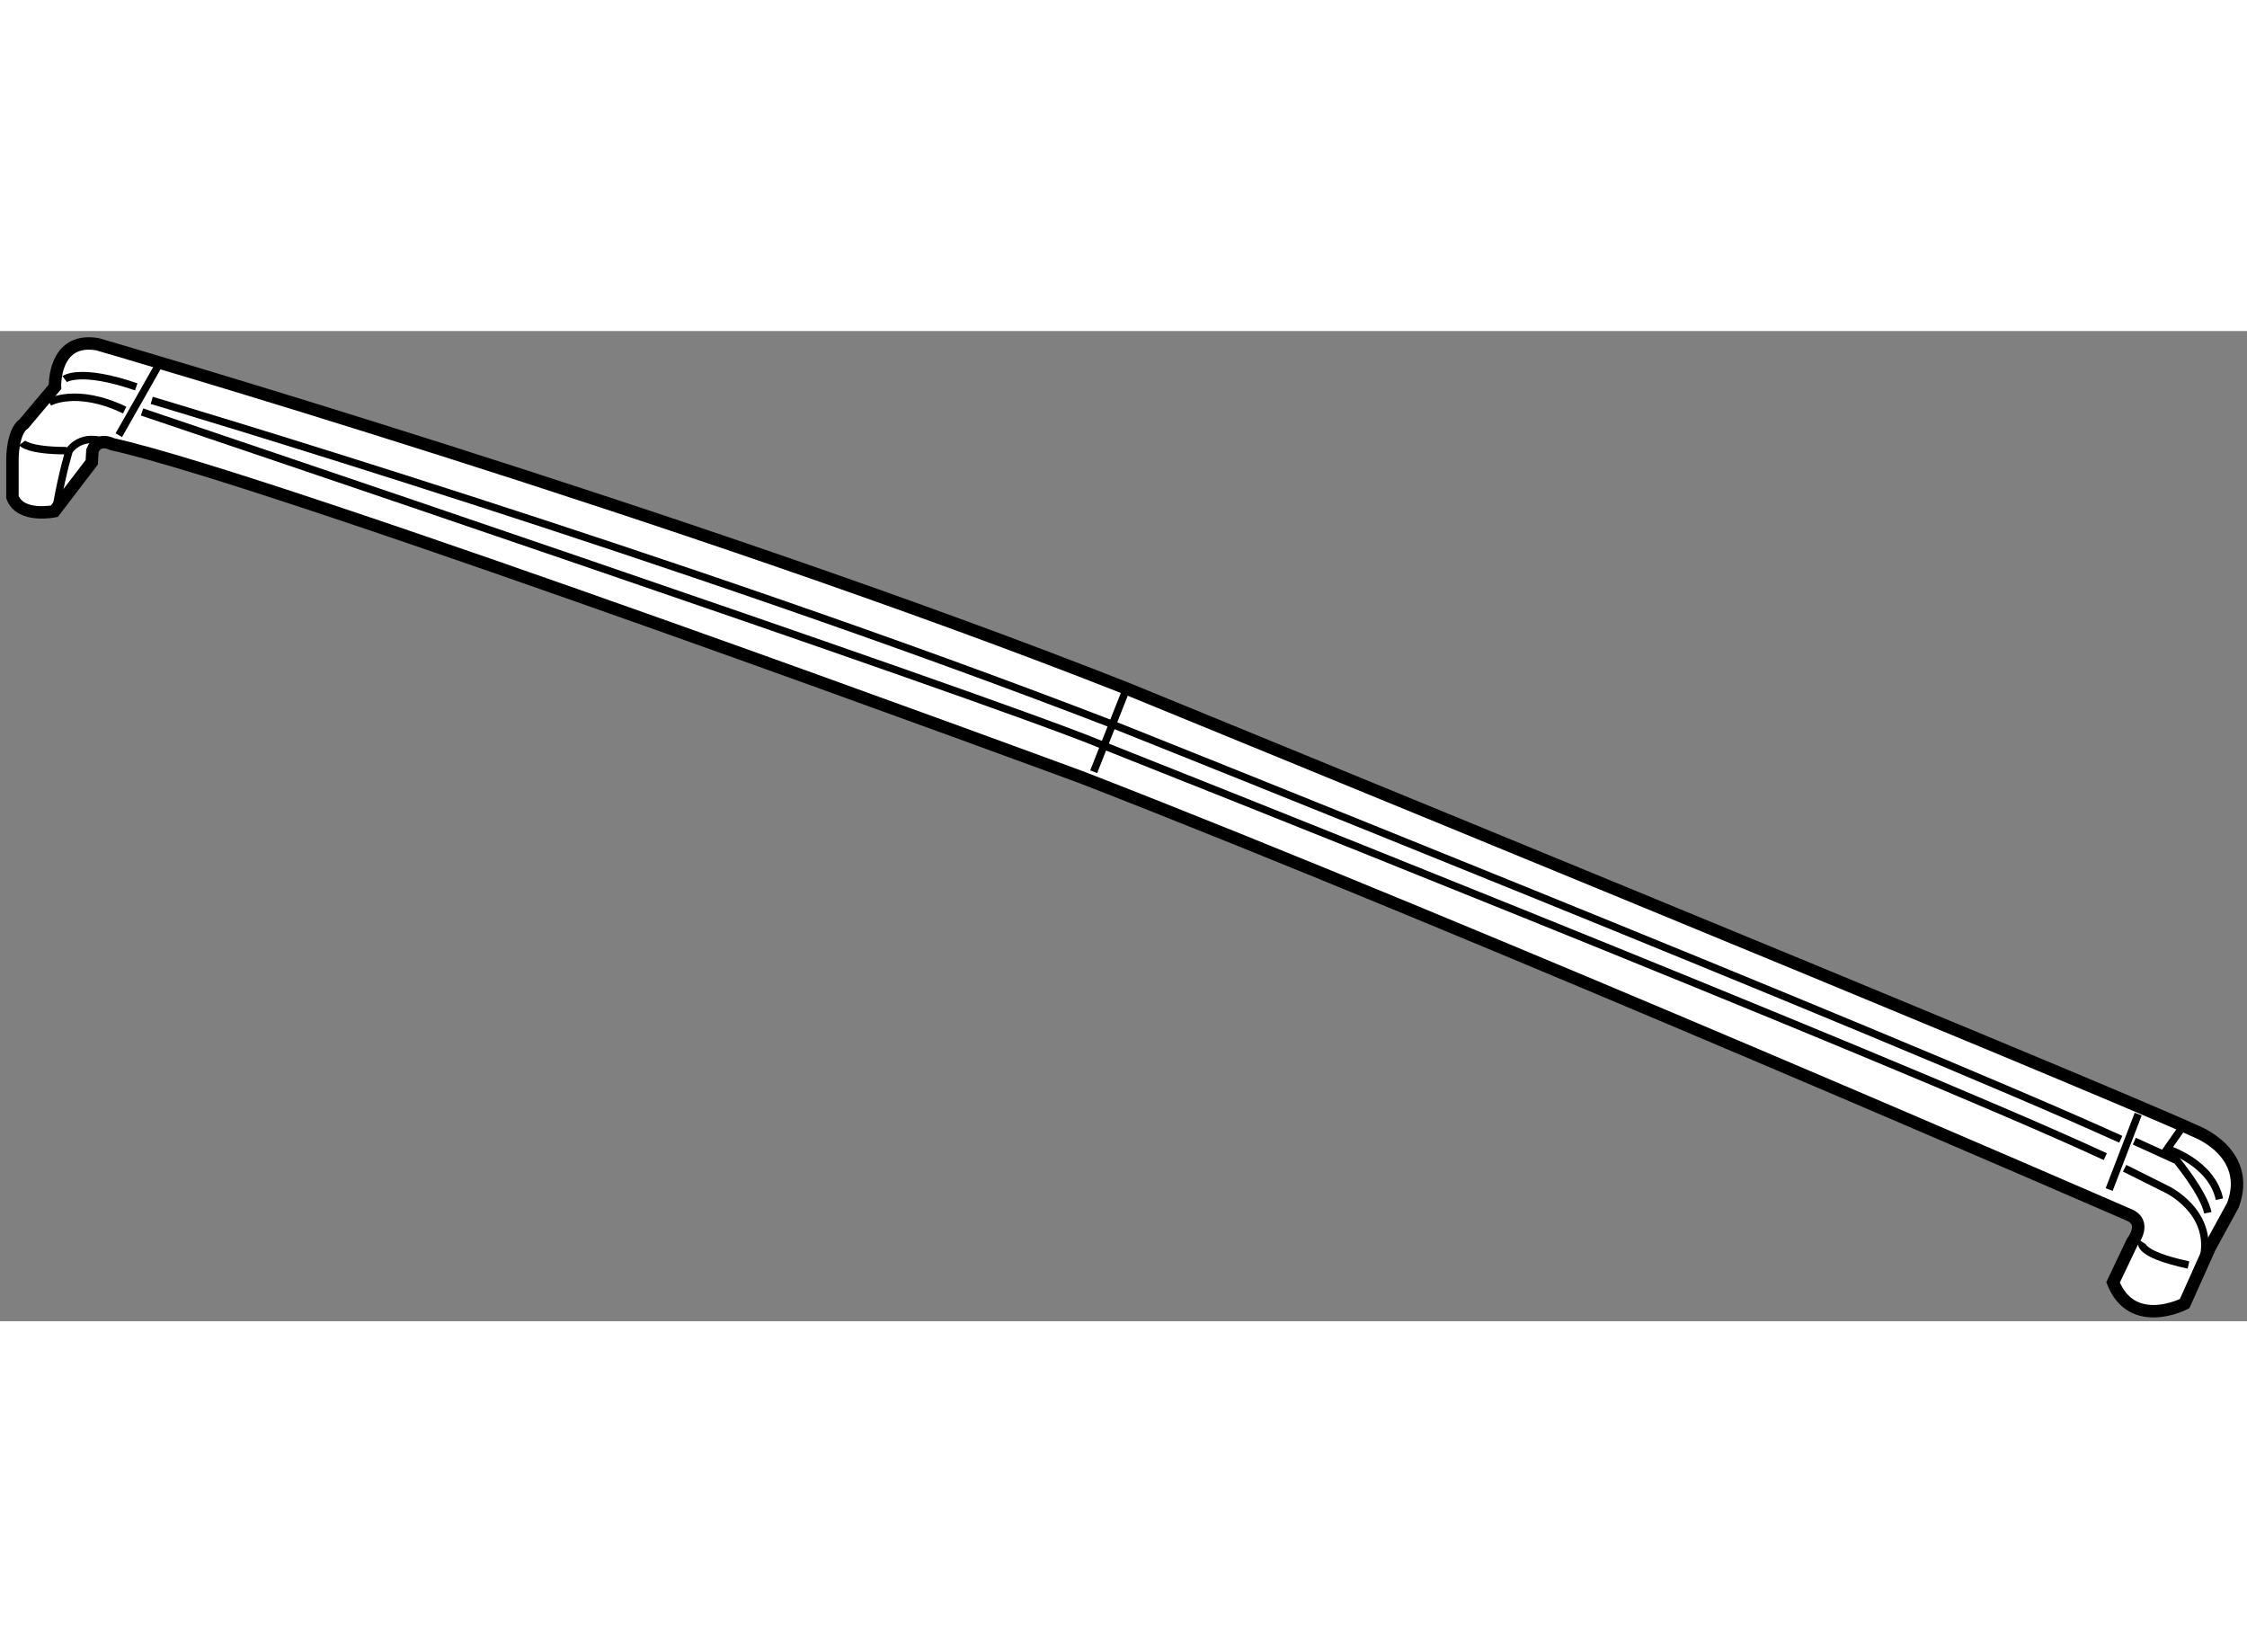 <?xml version="1.0" encoding="utf-8"?>
<!-- Generator: Adobe Illustrator 15.1.0, SVG Export Plug-In . SVG Version: 6.00 Build 0)  -->
<!DOCTYPE svg PUBLIC "-//W3C//DTD SVG 1.1//EN" "http://www.w3.org/Graphics/SVG/1.1/DTD/svg11.dtd">
<svg version="1.1" xmlns="http://www.w3.org/2000/svg" xmlns:xlink="http://www.w3.org/1999/xlink" x="0px" y="0px" width="244.8px"
	 height="180px" viewBox="33.893 68.09 90.319 39.8" enable-background="new 0 0 244.8 180" xml:space="preserve">
	
<rect x="33.893" y="68.09" width="90.319" height="39.8" fill="#808080" stroke="none"/>
	
<g><path fill="#FFFFFF" stroke="#000000" stroke-width="0.5" d="M37.581,73.366l-1.504,1.968c0,0-1.373,0.285-1.684-0.569V73.21
			c0,0,0-1.088,0.467-1.399l1.243-1.478c0,0-0.078-2.021,1.711-1.711c0,0,23.635,6.843,41.362,13.838
			c0,0,38.951,15.939,42.995,17.806c0,0,2.254,0.855,1.478,2.954l-0.934,1.71l-1.011,2.255c0,0-2.099,1.089-2.876-0.854l0.777-1.633
			c0,0,0.622-0.777-0.155-1.089c0,0-26.435-11.509-42.062-17.571c0,0-32.291-11.921-38.978-13.398c0,0-0.57-0.312-0.803,0.258
			L37.581,73.366z"></path><line fill="none" stroke="#000000" stroke-width="0.3" x1="79.176" y1="82.461" x2="77.854" y2="85.805"></line><line fill="none" stroke="#000000" stroke-width="0.3" x1="40.302" y1="69.401" x2="38.669" y2="72.277"></line><path fill="none" stroke="#000000" stroke-width="0.3" d="M39.992,70.878c0,0,21.225,6.297,38.718,13.062
			c0,0,31.178,12.439,40.429,16.638"></path><line fill="none" stroke="#000000" stroke-width="0.3" x1="119.839" y1="99.566" x2="118.671" y2="102.599"></line><path fill="none" stroke="#000000" stroke-width="0.3" d="M39.603,71.344c0,0,33.665,11.351,38.562,13.373
			c0,0,31.799,12.594,40.352,16.56"></path><path fill="none" stroke="#000000" stroke-width="0.3" d="M119.293,101.743l1.712,0.855c0,0,1.788,0.854,1.477,2.643"></path><path fill="none" stroke="#000000" stroke-width="0.3" d="M119.683,100.654l1.709,0.778c0,0,1.09,1.321,1.245,2.1"></path><path fill="none" stroke="#000000" stroke-width="0.3" d="M121.548,100.188l-0.543,0.776c0,0,1.788,0.546,2.099,2.022"></path><path fill="none" stroke="#000000" stroke-width="0.3" d="M119.994,104.698c0,0-0.311,0.466,1.866,0.933"></path><path fill="none" stroke="#000000" stroke-width="0.3" d="M35.871,70.955c0,0,1.089-0.622,3.033,0.312"></path><path fill="none" stroke="#000000" stroke-width="0.3" d="M36.492,70.022c0,0,0.622-0.466,2.877,0.312"></path><path fill="none" stroke="#000000" stroke-width="0.3" d="M34.782,72.588c0,0,0.233,0.311,1.788,0.311"></path><path fill="none" stroke="#000000" stroke-width="0.3" d="M38.203,72.588c0,0-0.932-0.466-1.529,0.311
			c0,0-0.259,0.804-0.518,2.255"></path></g>


</svg>